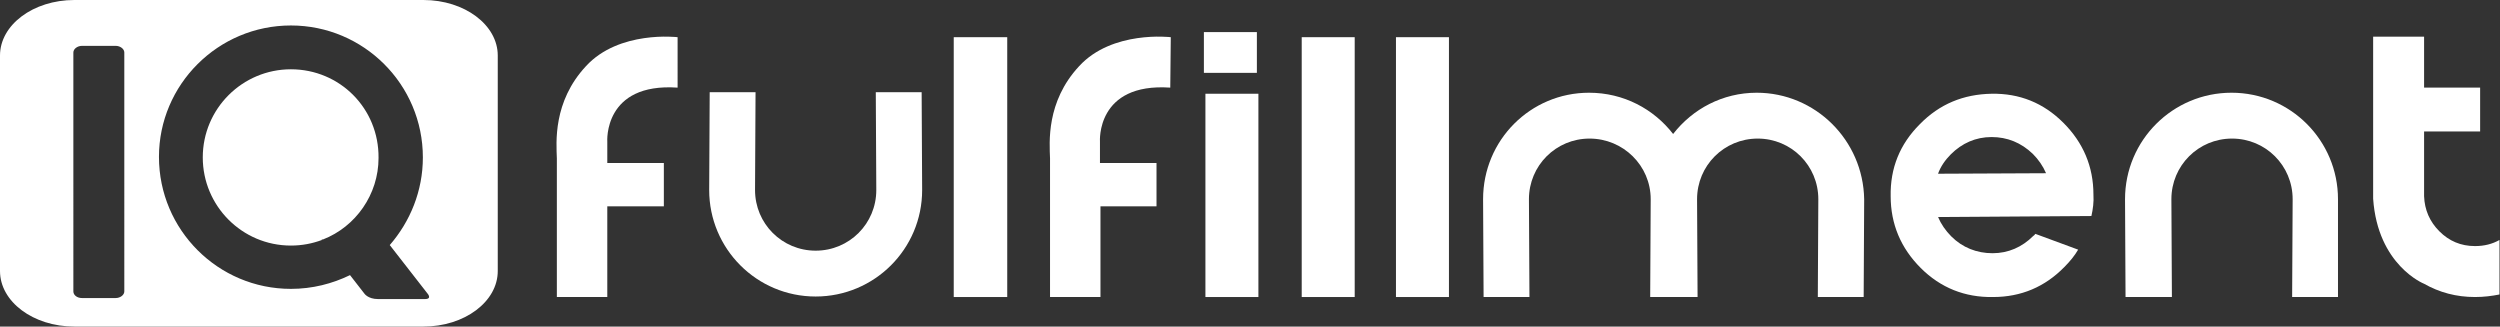 <?xml version="1.0" encoding="utf-8"?>
<!-- Generator: Adobe Illustrator 21.1.0, SVG Export Plug-In . SVG Version: 6.00 Build 0)  -->
<svg version="1.1" id="Layer_1" xmlns="http://www.w3.org/2000/svg" xmlns:xlink="http://www.w3.org/1999/xlink" x="0px" y="0px"
	 viewBox="0 0 490.7 64.1" style="enable-background:new 0 0 490.7 64.1;" xml:space="preserve">
<rect x="0" y="0" width="490.7" height="64.1" fill="#333333" stroke="none"/>
<style type="text/css">
	.st0{fill:#ffffff;}
</style>
<g>
	<g>
		<path class="st0" d="M57.1,13.6c-9.5,0-17.3,7.7-17.3,17.3c0,9.5,7.7,17.3,17.3,17.3c2.2,0,4.2-0.4,6.1-1.1l-0.1-0.1h0.3
			c6.4-2.5,10.9-8.8,10.9-16C74.4,21.3,66.7,13.6,57.1,13.6z"/>
		<path class="st0" d="M83.1,0H14.6C6.5,0,0,4.9,0,10.9v42.3c0,6,6.5,10.9,14.6,10.9h68.5c8.1,0,14.6-4.9,14.6-10.9V10.9
			C97.7,4.9,91.2,0,83.1,0z M24.4,57.2c0,0.7-0.8,1.3-1.7,1.3h-6.6c-1,0-1.7-0.6-1.7-1.3V10.3c0-0.7,0.8-1.3,1.7-1.3h6.6
			c0.9,0,1.7,0.6,1.7,1.3V57.2z M83.4,58.7h-9.2c-2,0-2.7-1.1-2.7-1.1L68.7,54c-3.5,1.7-7.4,2.7-11.6,2.7
			c-14.3,0-25.9-11.6-25.9-25.9C31.2,16.6,42.8,5,57.1,5C71.4,5,83,16.6,83,30.9c0,6.6-2.5,12.6-6.5,17.2l7.4,9.5
			C83.9,57.6,84.9,58.7,83.4,58.7z"/>
	</g>
	<g>
		<rect x="236.6" y="18.4" class="st0" width="10.4" height="39.9"/>
		<rect x="236.3" y="6.3" class="st0" width="10.4" height="8"/>
		<polygon class="st0" points="255.5,7.3 255.5,19 255.5,25.1 255.5,58.3 265.9,58.3 265.9,25.1 265.9,19 265.9,7.3 		"/>
		<polygon class="st0" points="274,7.3 274,19 274,25.1 274,58.3 284.4,58.3 284.4,25.1 284.4,19 284.4,7.3 		"/>
		<polygon class="st0" points="187.2,7.3 187.2,19 187.2,25.1 187.2,58.3 197.7,58.3 197.7,25.1 197.7,19 197.7,7.3 		"/>
		<path class="st0" d="M485.8,48.3c-2.8,0-5.1-1-7-2.9c-1.9-1.9-2.9-4.2-3-6.9h0V25.8h11v-8.6h-11v-10h-10V39
			c0.9,13.1,10,16.7,10,16.7c3,1.7,6.3,2.6,10,2.6c1.7,0,3.3-0.2,4.8-0.5V47.1C489.2,47.9,487.6,48.3,485.8,48.3"/>
		<path class="st0" d="M171.9,18.1c0,0.2,0.1,19,0.1,19.2c0,6.6-5.3,11.9-11.9,11.9c-6.6,0-11.9-5.3-11.9-11.9
			c0-0.2,0.1-18.9,0.1-19.2h-9c0,0.2-0.1,19-0.1,19.2c0,11.5,9.3,20.9,20.9,20.9c11.5,0,20.9-9.3,20.9-20.9c0-0.2-0.1-19-0.1-19.2
			H171.9z"/>
		<path class="st0" d="M426.3,58.3c0-0.3-0.1-19-0.1-19.2c0-6.6,5.3-11.9,11.9-11.9c6.6,0,11.9,5.3,11.9,11.9
			c0,0.2-0.1,18.9-0.1,19.2h9c0-0.2,0-19,0-19.2c0-11.5-9.3-20.9-20.9-20.9c-11.5,0-20.9,9.3-20.9,20.9c0,0.2,0.1,19,0.1,19.2H426.3
			z"/>
		<path class="st0" d="M344.8,18.2c-6.7,0-12.6,3.2-16.4,8.1c-3.8-4.9-9.7-8.1-16.5-8.1c-11.5,0-20.8,9.3-20.8,20.9
			c0,0.2,0.1,19,0.1,19.2h9c0-0.3-0.1-19-0.1-19.2c0-6.6,5.3-11.9,11.9-11.9c6.6,0,12,5.3,12,11.9c0,0.2-0.1,18.9-0.1,19.2h0.3h8.7
			h0.3c0-0.3-0.1-19-0.1-19.2c0-6.6,5.3-11.9,11.9-11.9c6.6,0,11.9,5.3,11.9,11.9c0,0.2-0.1,18.9-0.1,19.2h9c0-0.2,0.1-19,0.1-19.2
			C365.7,27.5,356.3,18.2,344.8,18.2"/>
		<path class="st0" d="M410.9,38.2c0-5.5-2-10.2-5.9-14.1c-3.9-3.9-8.6-5.8-14.1-5.7c-5.5,0.1-10.2,2-14.1,6
			c-3.9,3.9-5.8,8.6-5.7,14.1c0,5.5,2,10.2,5.9,14.1c3.9,3.9,8.7,5.8,14.2,5.7c5.5,0,10.2-2,14-5.9c1.1-1.1,2-2.2,2.7-3.4l-8.4-3.1
			c-0.1,0.1-0.2,0.3-0.4,0.4c-2.2,2.2-4.9,3.4-8,3.4c-3.1,0-5.9-1.1-8.1-3.3c-1.1-1.1-2-2.4-2.6-3.8l30.1-0.2
			C410.8,41.1,411,39.6,410.9,38.2 M380.4,34.1c0.5-1.4,1.4-2.7,2.5-3.8c2.2-2.2,4.9-3.4,8-3.4c3.1,0,5.8,1.1,8.1,3.3
			c1.1,1.1,2,2.4,2.6,3.8L380.4,34.1z"/>
		<path class="st0" d="M133,7.3c0,0-11.5-1.4-18,5.7c-6.5,7-5.8,15-5.7,18.1c0,3.1,0,27.2,0,27.2h9.9V40.5h11.1V32h-11.1v-4.2
			c0,0-0.8-11.6,13.8-10.6L133,7.3z"/>
		<path class="st0" d="M229.8,7.3c0,0-11.5-1.4-18,5.7c-6.5,7-5.8,15-5.7,18.1c0,3.1,0,27.2,0,27.2h9.9V40.5H227V32h-11.1v-4.2
			c0,0-0.8-11.6,13.8-10.6L229.8,7.3z"/>
	</g>
</g>
</svg>

